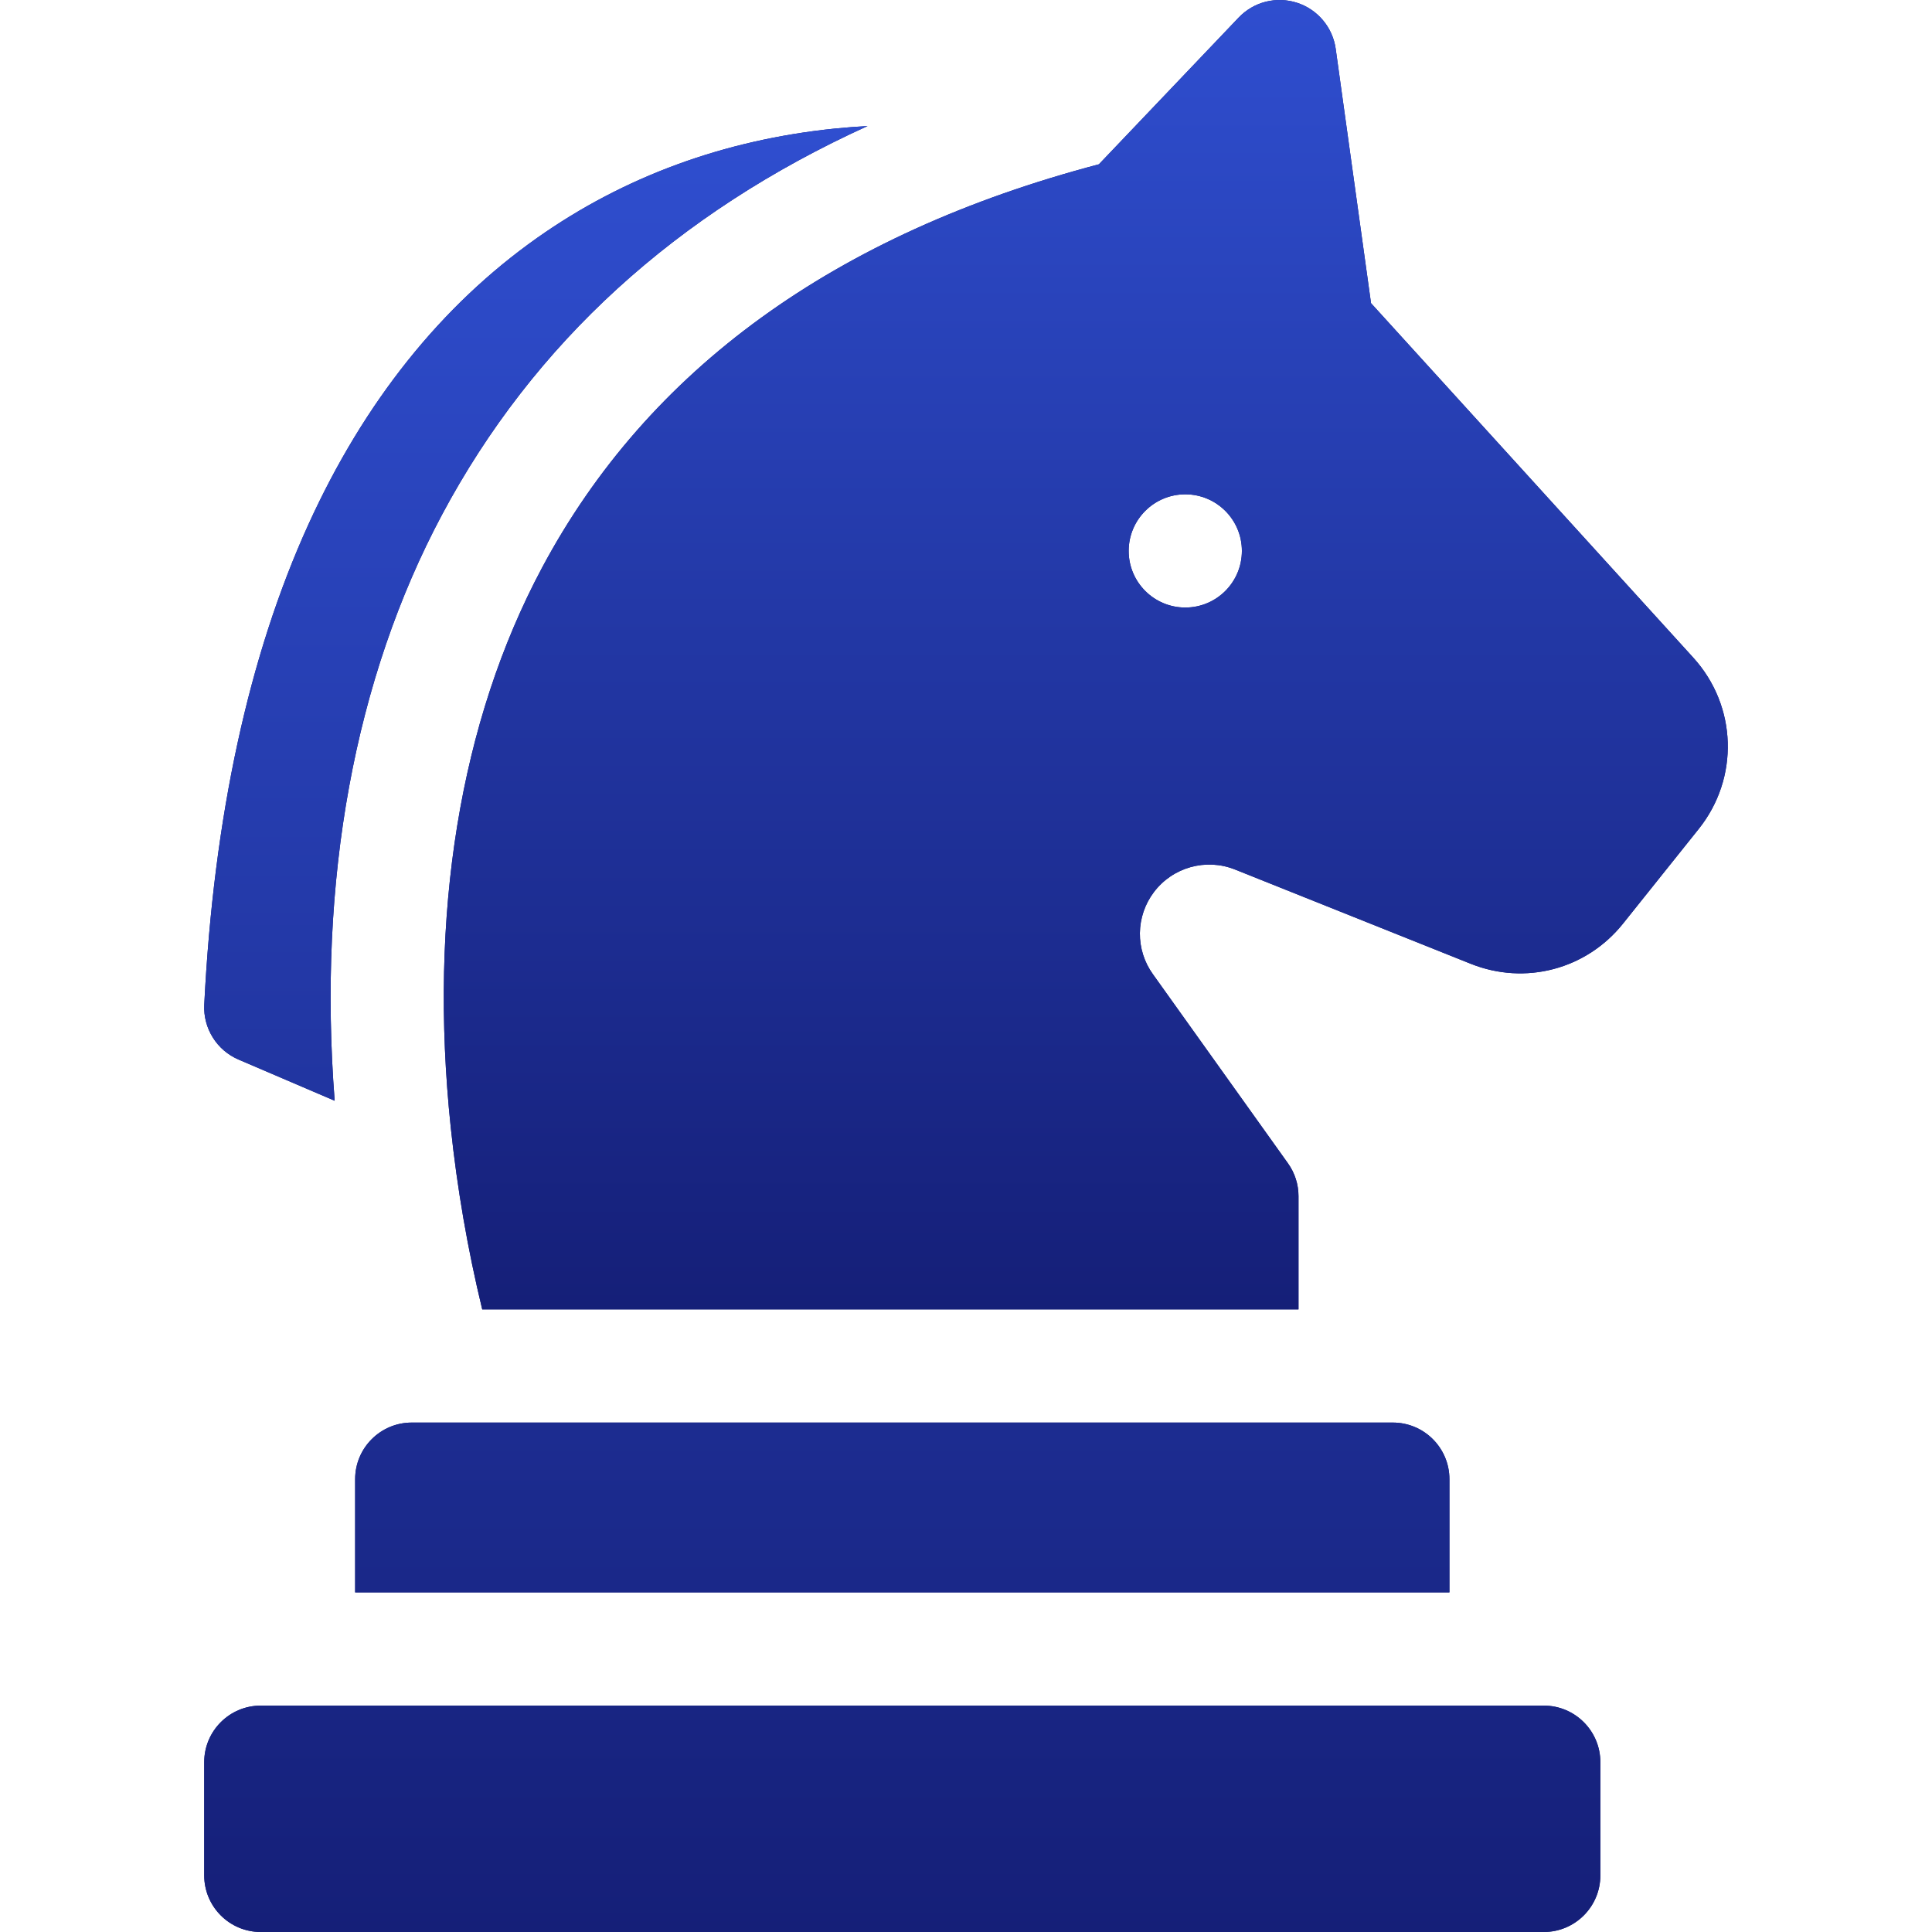 <svg width="50" height="50" viewBox="0 0 50 50" fill="none" xmlns="http://www.w3.org/2000/svg">
<g clip-path="url(#clip0_113_444)">
<path d="M39.953 44.141H6.749C5.94 44.141 5.285 44.797 5.285 45.605V48.535C5.285 49.344 5.94 50 6.749 50H39.953C40.762 50 41.417 49.344 41.417 48.535V45.605C41.417 44.797 40.762 44.141 39.953 44.141ZM9.191 38.281V41.211H37.511V38.281C37.511 37.472 36.855 36.816 36.046 36.816H10.656C9.847 36.816 9.191 37.472 9.191 38.281ZM6.172 27.421L8.661 28.487C8.22 22.792 9.174 17.567 11.439 13.321C13.808 8.881 17.501 5.513 22.453 3.262C22.17 3.278 21.888 3.299 21.607 3.327C18.739 3.62 16.147 4.571 13.903 6.155C11.416 7.911 9.425 10.404 7.985 13.565C6.437 16.964 5.529 21.148 5.286 26.001C5.271 26.3 5.348 26.596 5.507 26.85C5.665 27.104 5.897 27.303 6.172 27.421Z" fill="#151F78"/>
<path d="M39.953 44.141H6.749C5.94 44.141 5.285 44.797 5.285 45.605V48.535C5.285 49.344 5.94 50 6.749 50H39.953C40.762 50 41.417 49.344 41.417 48.535V45.605C41.417 44.797 40.762 44.141 39.953 44.141ZM9.191 38.281V41.211H37.511V38.281C37.511 37.472 36.855 36.816 36.046 36.816H10.656C9.847 36.816 9.191 37.472 9.191 38.281ZM6.172 27.421L8.661 28.487C8.22 22.792 9.174 17.567 11.439 13.321C13.808 8.881 17.501 5.513 22.453 3.262C22.17 3.278 21.888 3.299 21.607 3.327C18.739 3.62 16.147 4.571 13.903 6.155C11.416 7.911 9.425 10.404 7.985 13.565C6.437 16.964 5.529 21.148 5.286 26.001C5.271 26.3 5.348 26.596 5.507 26.85C5.665 27.104 5.897 27.303 6.172 27.421Z" fill="url(#paint0_linear_113_444)"/>
<path d="M43.822 17.02L35.482 7.846L34.568 1.264C34.53 0.991 34.416 0.734 34.238 0.523C34.061 0.312 33.828 0.155 33.566 0.071C33.303 -0.014 33.023 -0.022 32.755 0.045C32.488 0.113 32.246 0.255 32.056 0.455L28.439 4.252C21.614 6.048 16.765 9.561 14.024 14.7C11.904 18.673 11.088 23.678 11.665 29.174C11.832 30.761 12.104 32.335 12.48 33.887H33.605V30.957C33.605 30.652 33.51 30.354 33.332 30.106L29.836 25.211C29.613 24.901 29.496 24.528 29.5 24.147C29.505 23.766 29.631 23.396 29.86 23.092C30.346 22.444 31.21 22.202 31.962 22.503L38.063 24.943C39.471 25.506 41.054 25.089 42.002 23.905L43.962 21.454C45.017 20.135 44.958 18.27 43.822 17.02ZM30.675 15.723C29.866 15.723 29.21 15.067 29.21 14.258C29.21 13.449 29.866 12.793 30.675 12.793C31.484 12.793 32.14 13.449 32.14 14.258C32.14 15.067 31.484 15.723 30.675 15.723Z" fill="#151F78"/>
<path d="M43.822 17.02L35.482 7.846L34.568 1.264C34.53 0.991 34.416 0.734 34.238 0.523C34.061 0.312 33.828 0.155 33.566 0.071C33.303 -0.014 33.023 -0.022 32.755 0.045C32.488 0.113 32.246 0.255 32.056 0.455L28.439 4.252C21.614 6.048 16.765 9.561 14.024 14.7C11.904 18.673 11.088 23.678 11.665 29.174C11.832 30.761 12.104 32.335 12.48 33.887H33.605V30.957C33.605 30.652 33.51 30.354 33.332 30.106L29.836 25.211C29.613 24.901 29.496 24.528 29.5 24.147C29.505 23.766 29.631 23.396 29.86 23.092C30.346 22.444 31.21 22.202 31.962 22.503L38.063 24.943C39.471 25.506 41.054 25.089 42.002 23.905L43.962 21.454C45.017 20.135 44.958 18.27 43.822 17.02ZM30.675 15.723C29.866 15.723 29.21 15.067 29.21 14.258C29.21 13.449 29.866 12.793 30.675 12.793C31.484 12.793 32.14 13.449 32.14 14.258C32.14 15.067 31.484 15.723 30.675 15.723Z" fill="url(#paint1_linear_113_444)"/>
</g>
<defs>
<linearGradient id="paint0_linear_113_444" x1="23.351" y1="3.262" x2="23.351" y2="50" gradientUnits="userSpaceOnUse">
<stop stop-color="#2F4ECF"/>
<stop offset="1" stop-color="#151F78"/>
</linearGradient>
<linearGradient id="paint1_linear_113_444" x1="28.1" y1="0" x2="28.1" y2="33.887" gradientUnits="userSpaceOnUse">
<stop stop-color="#2F4ECF"/>
<stop offset="1" stop-color="#151F78"/>
</linearGradient>
<clipPath id="clip0_113_444">
<rect width="50" height="50" fill="white"/>
</clipPath>
</defs>
</svg>
